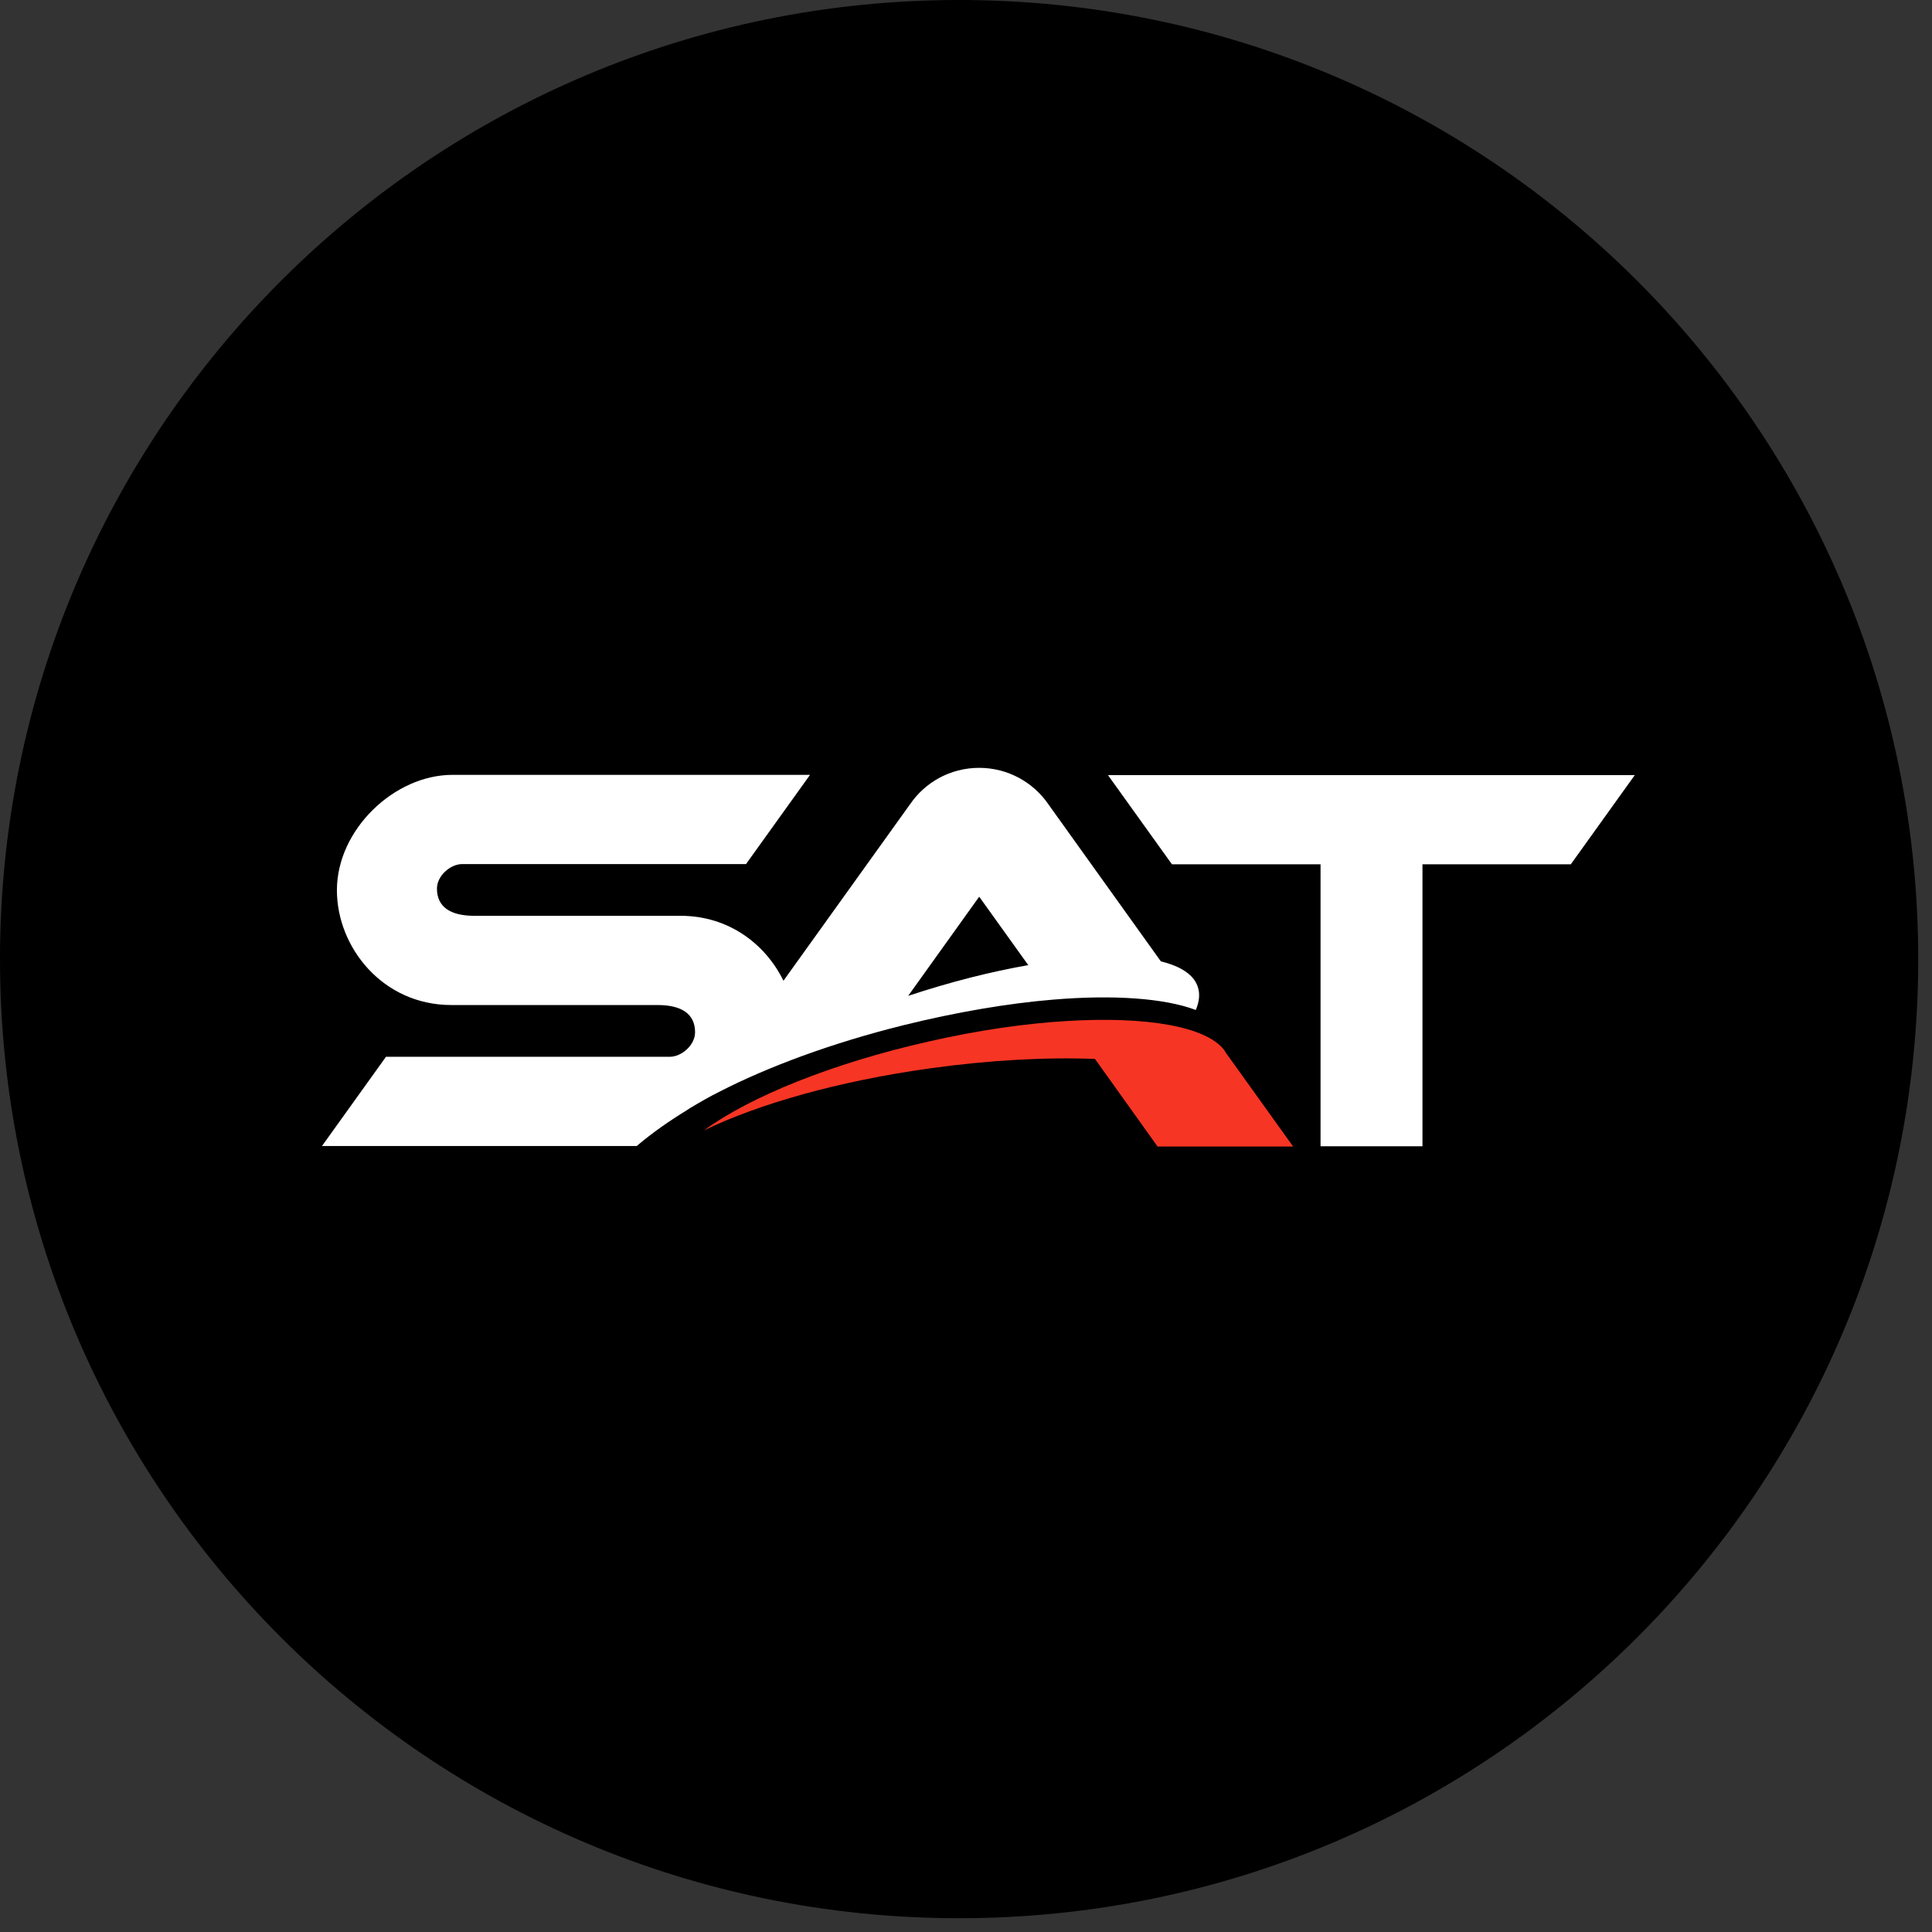 <svg width="78" height="78" viewBox="0 0 78 78" fill="none" xmlns="http://www.w3.org/2000/svg">
<rect x="0" y="0" width="78" height="78" fill="#333333" stroke="none"/>
<path d="M38.722 77.444C60.108 77.444 77.444 60.108 77.444 38.722C77.444 17.336 60.108 0 38.722 0C17.336 0 0 17.336 0 38.722C0 60.108 17.336 77.444 38.722 77.444Z" fill="black"/>
<path d="M44.732 31.294L47.315 34.895H53.314V46.278H57.429V34.895H63.417L66 31.294H44.732Z" fill="white"/>
<path d="M49.417 42.382C48.673 41.436 46.286 41.033 43.123 41.218C41.426 41.316 39.511 41.588 37.508 42.045C33.589 42.926 30.262 44.287 28.423 45.636C30.623 44.569 33.863 43.645 37.541 43.133C39.96 42.796 42.236 42.676 44.207 42.752L46.735 46.289H49.067H49.877H52.208L49.483 42.491L49.417 42.382Z" fill="#F73524"/>
<path d="M36.468 41.392C38.625 40.859 40.682 40.511 42.51 40.358C44.973 40.151 47.02 40.304 48.268 40.772C48.268 40.772 48.268 40.772 48.279 40.772C48.421 40.434 48.454 40.119 48.356 39.836C48.191 39.346 47.666 39.009 46.867 38.813L42.324 32.469C41.722 31.588 40.693 31 39.533 31C38.362 31 37.344 31.588 36.742 32.469L31.63 39.596C30.908 38.117 29.419 36.974 27.482 36.974C27.438 36.974 19.152 36.974 19.152 36.974C18.199 36.974 17.641 36.626 17.641 35.875C17.641 35.353 18.188 34.885 18.659 34.885H30.119L32.703 31.283H18.265C15.923 31.283 13.602 33.492 13.602 35.94C13.602 38.247 15.452 40.576 18.221 40.576C18.265 40.576 26.551 40.576 26.551 40.576C27.503 40.576 28.062 40.924 28.062 41.675C28.062 42.197 27.514 42.665 27.044 42.665H15.583L13 46.267H25.708C26.332 45.734 27.022 45.255 27.733 44.82C27.777 44.787 27.821 44.765 27.865 44.733C28.248 44.504 28.642 44.276 29.036 44.08C31.006 43.068 33.578 42.11 36.468 41.392ZM39.533 36.202L41.514 38.965C40.015 39.227 38.373 39.64 36.665 40.206L39.533 36.202Z" fill="white"/>
</svg>
